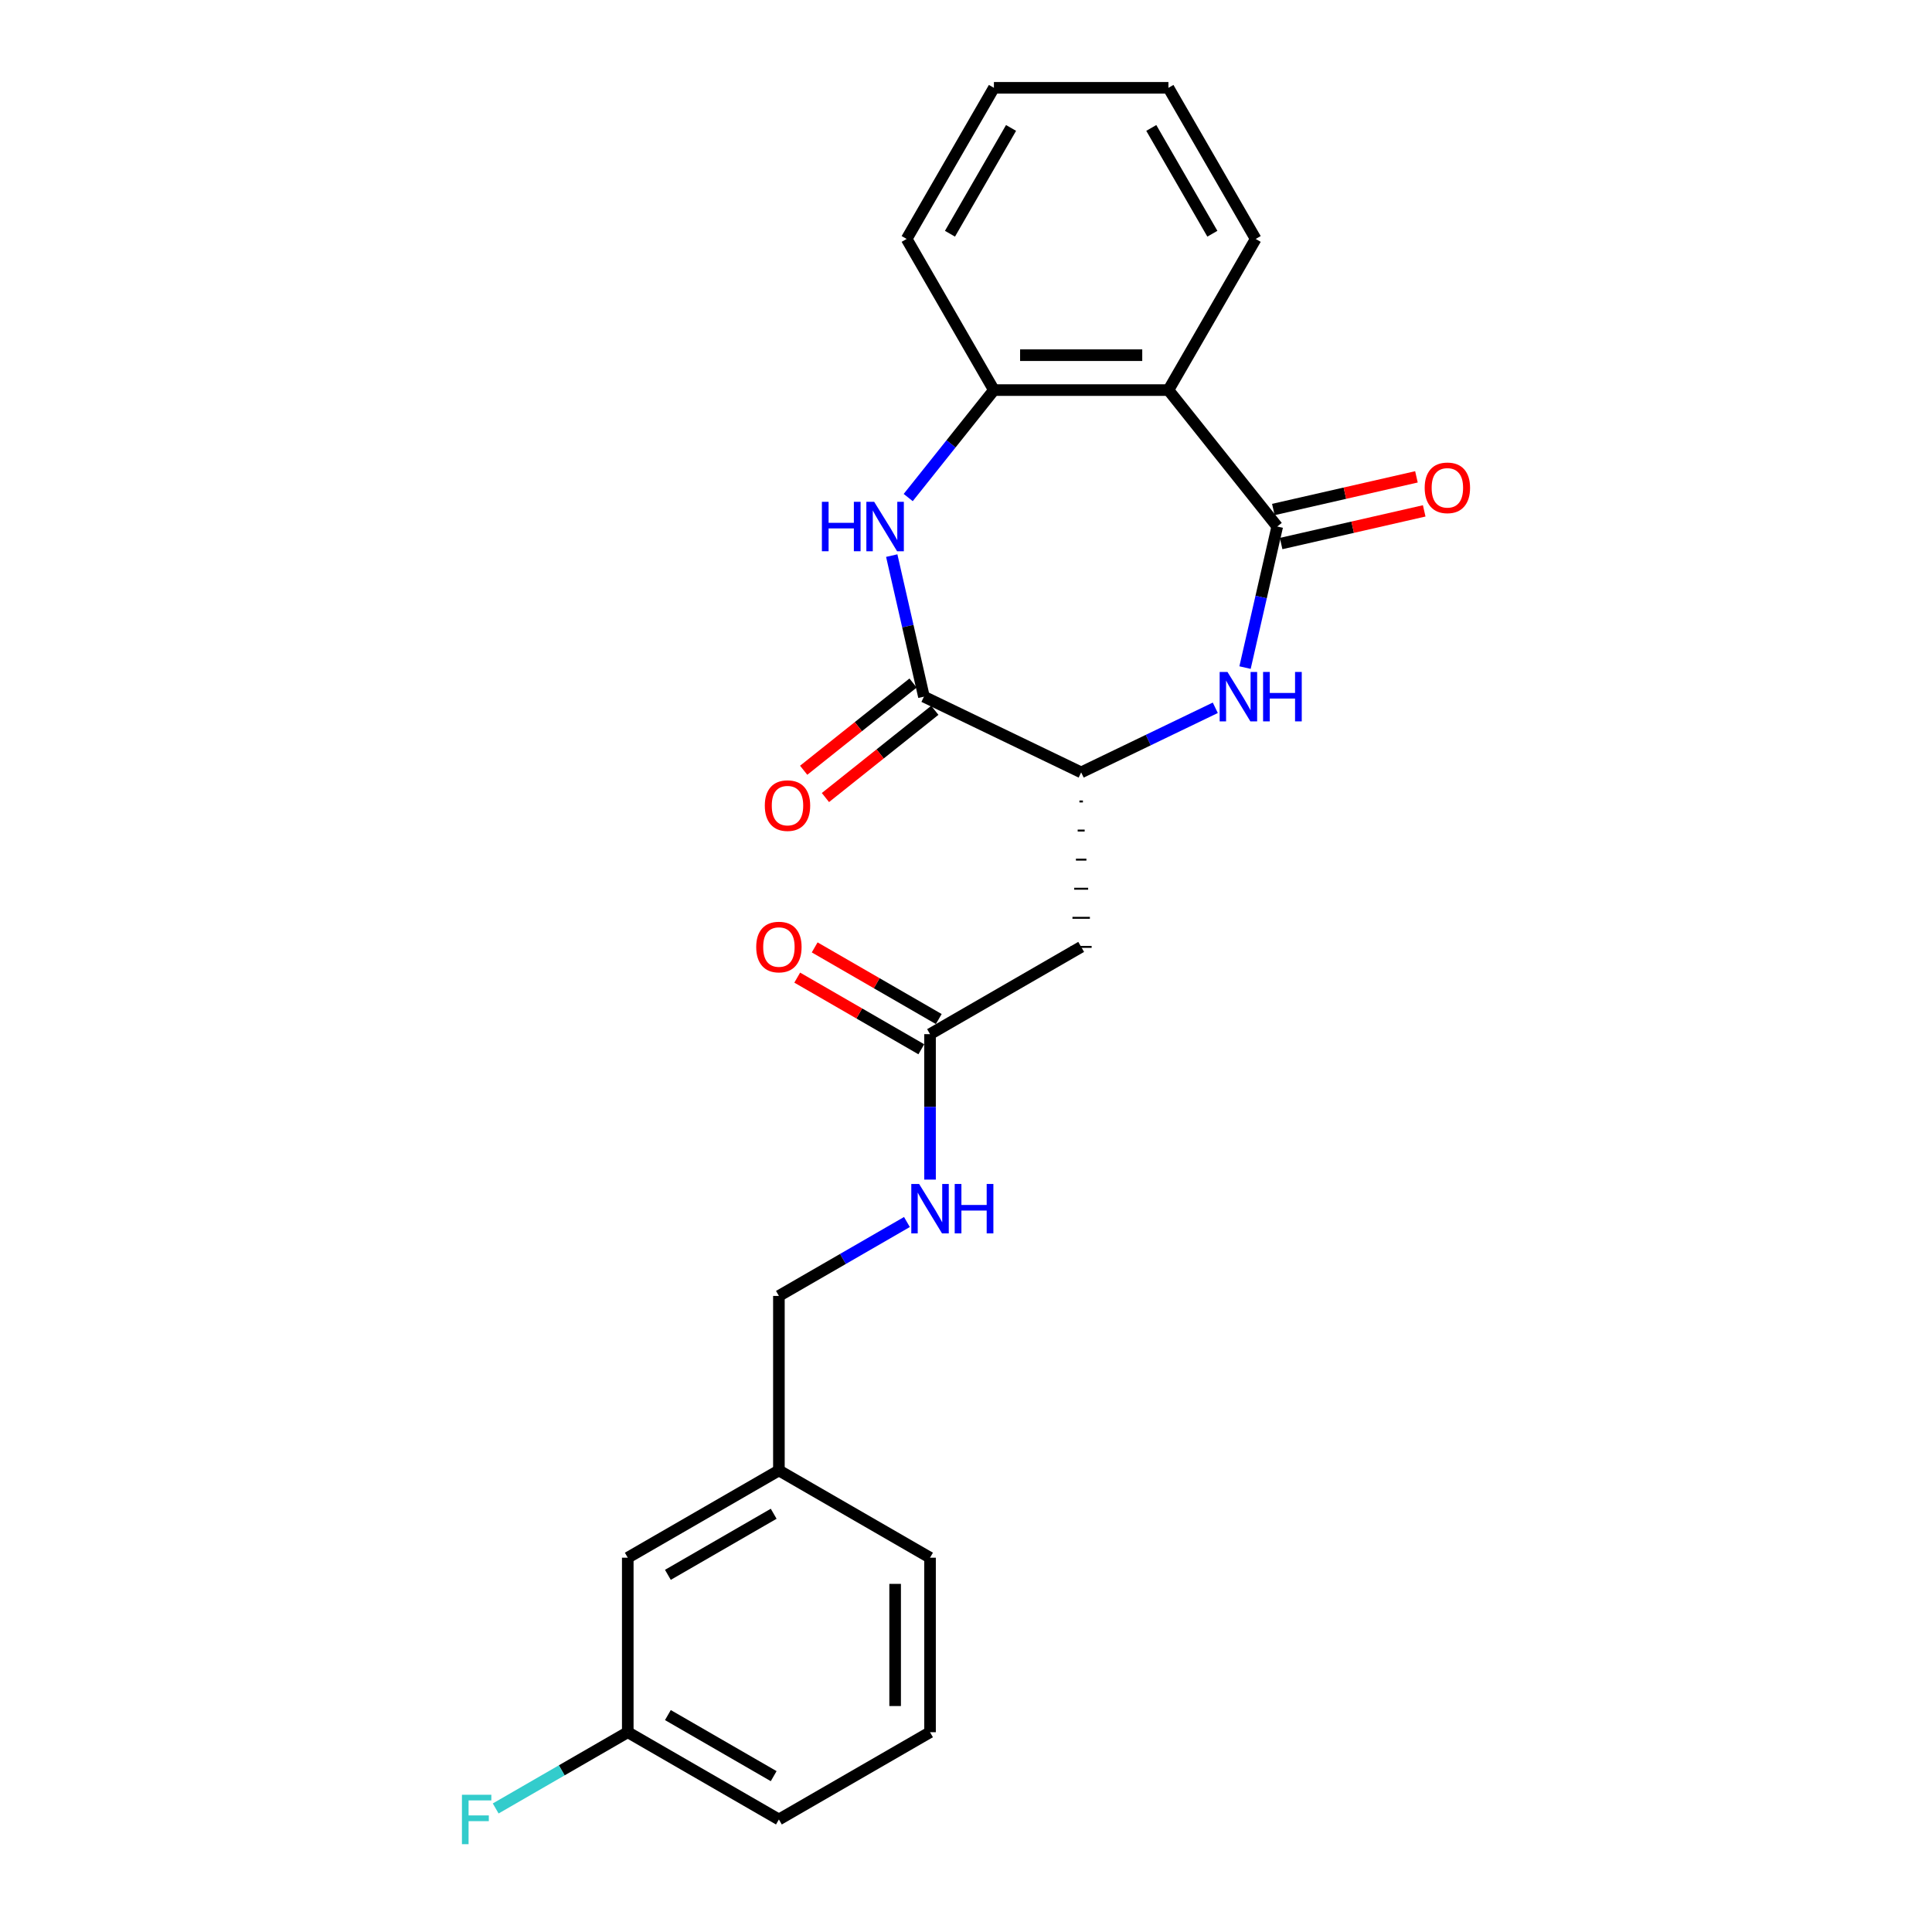 <?xml version='1.0' encoding='iso-8859-1'?>
<svg version='1.1' baseProfile='full'
              xmlns='http://www.w3.org/2000/svg'
                      xmlns:rdkit='http://www.rdkit.org/xml'
                      xmlns:xlink='http://www.w3.org/1999/xlink'
                  xml:space='preserve'
width='1000px' height='1000px' viewBox='0 0 1000 1000'>
<!-- END OF HEADER -->
<rect style='opacity:1.0;fill:#FFFFFF;stroke:none' width='1000' height='1000' x='0' y='0'> </rect>
<path class='bond-0' d='M 661.094,272.529 L 652.762,309.037' style='fill:none;fill-rule:evenodd;stroke:#000000;stroke-width:6px;stroke-linecap:butt;stroke-linejoin:miter;stroke-opacity:1' />
<path class='bond-0' d='M 652.762,309.037 L 644.429,345.544' style='fill:none;fill-rule:evenodd;stroke:#0000FF;stroke-width:6px;stroke-linecap:butt;stroke-linejoin:miter;stroke-opacity:1' />
<path class='bond-3' d='M 661.094,272.529 L 604.776,201.908' style='fill:none;fill-rule:evenodd;stroke:#000000;stroke-width:6px;stroke-linecap:butt;stroke-linejoin:miter;stroke-opacity:1' />
<path class='bond-8' d='M 663.104,281.336 L 700.136,272.884' style='fill:none;fill-rule:evenodd;stroke:#000000;stroke-width:6px;stroke-linecap:butt;stroke-linejoin:miter;stroke-opacity:1' />
<path class='bond-8' d='M 700.136,272.884 L 737.167,264.431' style='fill:none;fill-rule:evenodd;stroke:#FF0000;stroke-width:6px;stroke-linecap:butt;stroke-linejoin:miter;stroke-opacity:1' />
<path class='bond-8' d='M 659.084,263.723 L 696.116,255.271' style='fill:none;fill-rule:evenodd;stroke:#000000;stroke-width:6px;stroke-linecap:butt;stroke-linejoin:miter;stroke-opacity:1' />
<path class='bond-8' d='M 696.116,255.271 L 733.147,246.819' style='fill:none;fill-rule:evenodd;stroke:#FF0000;stroke-width:6px;stroke-linecap:butt;stroke-linejoin:miter;stroke-opacity:1' />
<path class='bond-4' d='M 629.035,366.352 L 594.323,383.069' style='fill:none;fill-rule:evenodd;stroke:#0000FF;stroke-width:6px;stroke-linecap:butt;stroke-linejoin:miter;stroke-opacity:1' />
<path class='bond-4' d='M 594.323,383.069 L 559.611,399.785' style='fill:none;fill-rule:evenodd;stroke:#000000;stroke-width:6px;stroke-linecap:butt;stroke-linejoin:miter;stroke-opacity:1' />
<path class='bond-1' d='M 470.088,257.533 L 492.268,229.72' style='fill:none;fill-rule:evenodd;stroke:#0000FF;stroke-width:6px;stroke-linecap:butt;stroke-linejoin:miter;stroke-opacity:1' />
<path class='bond-1' d='M 492.268,229.72 L 514.447,201.908' style='fill:none;fill-rule:evenodd;stroke:#000000;stroke-width:6px;stroke-linecap:butt;stroke-linejoin:miter;stroke-opacity:1' />
<path class='bond-24' d='M 461.563,287.578 L 469.896,324.086' style='fill:none;fill-rule:evenodd;stroke:#0000FF;stroke-width:6px;stroke-linecap:butt;stroke-linejoin:miter;stroke-opacity:1' />
<path class='bond-24' d='M 469.896,324.086 L 478.228,360.593' style='fill:none;fill-rule:evenodd;stroke:#000000;stroke-width:6px;stroke-linecap:butt;stroke-linejoin:miter;stroke-opacity:1' />
<path class='bond-2' d='M 478.228,360.593 L 559.611,399.785' style='fill:none;fill-rule:evenodd;stroke:#000000;stroke-width:6px;stroke-linecap:butt;stroke-linejoin:miter;stroke-opacity:1' />
<path class='bond-9' d='M 472.597,353.531 L 444.286,376.108' style='fill:none;fill-rule:evenodd;stroke:#000000;stroke-width:6px;stroke-linecap:butt;stroke-linejoin:miter;stroke-opacity:1' />
<path class='bond-9' d='M 444.286,376.108 L 415.976,398.684' style='fill:none;fill-rule:evenodd;stroke:#FF0000;stroke-width:6px;stroke-linecap:butt;stroke-linejoin:miter;stroke-opacity:1' />
<path class='bond-9' d='M 483.86,367.655 L 455.55,390.232' style='fill:none;fill-rule:evenodd;stroke:#000000;stroke-width:6px;stroke-linecap:butt;stroke-linejoin:miter;stroke-opacity:1' />
<path class='bond-9' d='M 455.55,390.232 L 427.24,412.809' style='fill:none;fill-rule:evenodd;stroke:#FF0000;stroke-width:6px;stroke-linecap:butt;stroke-linejoin:miter;stroke-opacity:1' />
<path class='bond-5' d='M 604.776,201.908 L 514.447,201.908' style='fill:none;fill-rule:evenodd;stroke:#000000;stroke-width:6px;stroke-linecap:butt;stroke-linejoin:miter;stroke-opacity:1' />
<path class='bond-5' d='M 591.226,183.842 L 527.997,183.842' style='fill:none;fill-rule:evenodd;stroke:#000000;stroke-width:6px;stroke-linecap:butt;stroke-linejoin:miter;stroke-opacity:1' />
<path class='bond-16' d='M 604.776,201.908 L 649.94,123.681' style='fill:none;fill-rule:evenodd;stroke:#000000;stroke-width:6px;stroke-linecap:butt;stroke-linejoin:miter;stroke-opacity:1' />
<path class='bond-6' d='M 558.708,414.84 L 560.515,414.84' style='fill:none;fill-rule:evenodd;stroke:#000000;stroke-width:1.0px;stroke-linecap:butt;stroke-linejoin:miter;stroke-opacity:1' />
<path class='bond-6' d='M 557.805,429.894 L 561.418,429.894' style='fill:none;fill-rule:evenodd;stroke:#000000;stroke-width:1.0px;stroke-linecap:butt;stroke-linejoin:miter;stroke-opacity:1' />
<path class='bond-6' d='M 556.902,444.949 L 562.321,444.949' style='fill:none;fill-rule:evenodd;stroke:#000000;stroke-width:1.0px;stroke-linecap:butt;stroke-linejoin:miter;stroke-opacity:1' />
<path class='bond-6' d='M 555.998,460.004 L 563.225,460.004' style='fill:none;fill-rule:evenodd;stroke:#000000;stroke-width:1.0px;stroke-linecap:butt;stroke-linejoin:miter;stroke-opacity:1' />
<path class='bond-6' d='M 555.095,475.059 L 564.128,475.059' style='fill:none;fill-rule:evenodd;stroke:#000000;stroke-width:1.0px;stroke-linecap:butt;stroke-linejoin:miter;stroke-opacity:1' />
<path class='bond-6' d='M 554.192,490.113 L 565.031,490.113' style='fill:none;fill-rule:evenodd;stroke:#000000;stroke-width:1.0px;stroke-linecap:butt;stroke-linejoin:miter;stroke-opacity:1' />
<path class='bond-18' d='M 514.447,201.908 L 469.283,123.681' style='fill:none;fill-rule:evenodd;stroke:#000000;stroke-width:6px;stroke-linecap:butt;stroke-linejoin:miter;stroke-opacity:1' />
<path class='bond-7' d='M 559.611,490.113 L 481.385,535.277' style='fill:none;fill-rule:evenodd;stroke:#000000;stroke-width:6px;stroke-linecap:butt;stroke-linejoin:miter;stroke-opacity:1' />
<path class='bond-10' d='M 481.385,535.277 L 481.385,572.917' style='fill:none;fill-rule:evenodd;stroke:#000000;stroke-width:6px;stroke-linecap:butt;stroke-linejoin:miter;stroke-opacity:1' />
<path class='bond-10' d='M 481.385,572.917 L 481.385,610.557' style='fill:none;fill-rule:evenodd;stroke:#0000FF;stroke-width:6px;stroke-linecap:butt;stroke-linejoin:miter;stroke-opacity:1' />
<path class='bond-11' d='M 485.901,527.455 L 453.788,508.914' style='fill:none;fill-rule:evenodd;stroke:#000000;stroke-width:6px;stroke-linecap:butt;stroke-linejoin:miter;stroke-opacity:1' />
<path class='bond-11' d='M 453.788,508.914 L 421.676,490.374' style='fill:none;fill-rule:evenodd;stroke:#FF0000;stroke-width:6px;stroke-linecap:butt;stroke-linejoin:miter;stroke-opacity:1' />
<path class='bond-11' d='M 476.868,543.1 L 444.756,524.56' style='fill:none;fill-rule:evenodd;stroke:#000000;stroke-width:6px;stroke-linecap:butt;stroke-linejoin:miter;stroke-opacity:1' />
<path class='bond-11' d='M 444.756,524.56 L 412.643,506.019' style='fill:none;fill-rule:evenodd;stroke:#FF0000;stroke-width:6px;stroke-linecap:butt;stroke-linejoin:miter;stroke-opacity:1' />
<path class='bond-12' d='M 469.425,632.511 L 436.292,651.64' style='fill:none;fill-rule:evenodd;stroke:#0000FF;stroke-width:6px;stroke-linecap:butt;stroke-linejoin:miter;stroke-opacity:1' />
<path class='bond-12' d='M 436.292,651.64 L 403.158,670.77' style='fill:none;fill-rule:evenodd;stroke:#000000;stroke-width:6px;stroke-linecap:butt;stroke-linejoin:miter;stroke-opacity:1' />
<path class='bond-15' d='M 403.158,670.77 L 403.158,761.098' style='fill:none;fill-rule:evenodd;stroke:#000000;stroke-width:6px;stroke-linecap:butt;stroke-linejoin:miter;stroke-opacity:1' />
<path class='bond-13' d='M 324.932,806.262 L 403.158,761.098' style='fill:none;fill-rule:evenodd;stroke:#000000;stroke-width:6px;stroke-linecap:butt;stroke-linejoin:miter;stroke-opacity:1' />
<path class='bond-13' d='M 345.698,815.133 L 400.457,783.518' style='fill:none;fill-rule:evenodd;stroke:#000000;stroke-width:6px;stroke-linecap:butt;stroke-linejoin:miter;stroke-opacity:1' />
<path class='bond-14' d='M 324.932,806.262 L 324.932,896.591' style='fill:none;fill-rule:evenodd;stroke:#000000;stroke-width:6px;stroke-linecap:butt;stroke-linejoin:miter;stroke-opacity:1' />
<path class='bond-17' d='M 324.932,896.591 L 290.75,916.325' style='fill:none;fill-rule:evenodd;stroke:#000000;stroke-width:6px;stroke-linecap:butt;stroke-linejoin:miter;stroke-opacity:1' />
<path class='bond-17' d='M 290.75,916.325 L 256.569,936.06' style='fill:none;fill-rule:evenodd;stroke:#33CCCC;stroke-width:6px;stroke-linecap:butt;stroke-linejoin:miter;stroke-opacity:1' />
<path class='bond-26' d='M 324.932,896.591 L 403.158,941.755' style='fill:none;fill-rule:evenodd;stroke:#000000;stroke-width:6px;stroke-linecap:butt;stroke-linejoin:miter;stroke-opacity:1' />
<path class='bond-26' d='M 345.698,887.72 L 400.457,919.335' style='fill:none;fill-rule:evenodd;stroke:#000000;stroke-width:6px;stroke-linecap:butt;stroke-linejoin:miter;stroke-opacity:1' />
<path class='bond-21' d='M 403.158,761.098 L 481.385,806.262' style='fill:none;fill-rule:evenodd;stroke:#000000;stroke-width:6px;stroke-linecap:butt;stroke-linejoin:miter;stroke-opacity:1' />
<path class='bond-22' d='M 649.94,123.681 L 604.776,45.455' style='fill:none;fill-rule:evenodd;stroke:#000000;stroke-width:6px;stroke-linecap:butt;stroke-linejoin:miter;stroke-opacity:1' />
<path class='bond-22' d='M 627.52,120.98 L 595.905,66.221' style='fill:none;fill-rule:evenodd;stroke:#000000;stroke-width:6px;stroke-linecap:butt;stroke-linejoin:miter;stroke-opacity:1' />
<path class='bond-25' d='M 469.283,123.681 L 514.447,45.455' style='fill:none;fill-rule:evenodd;stroke:#000000;stroke-width:6px;stroke-linecap:butt;stroke-linejoin:miter;stroke-opacity:1' />
<path class='bond-25' d='M 491.703,120.98 L 523.318,66.221' style='fill:none;fill-rule:evenodd;stroke:#000000;stroke-width:6px;stroke-linecap:butt;stroke-linejoin:miter;stroke-opacity:1' />
<path class='bond-19' d='M 481.385,896.591 L 481.385,806.262' style='fill:none;fill-rule:evenodd;stroke:#000000;stroke-width:6px;stroke-linecap:butt;stroke-linejoin:miter;stroke-opacity:1' />
<path class='bond-19' d='M 463.319,883.042 L 463.319,819.812' style='fill:none;fill-rule:evenodd;stroke:#000000;stroke-width:6px;stroke-linecap:butt;stroke-linejoin:miter;stroke-opacity:1' />
<path class='bond-20' d='M 481.385,896.591 L 403.158,941.755' style='fill:none;fill-rule:evenodd;stroke:#000000;stroke-width:6px;stroke-linecap:butt;stroke-linejoin:miter;stroke-opacity:1' />
<path class='bond-23' d='M 604.776,45.455 L 514.447,45.455' style='fill:none;fill-rule:evenodd;stroke:#000000;stroke-width:6px;stroke-linecap:butt;stroke-linejoin:miter;stroke-opacity:1' />
<path  class='atom-1' d='M 635.34 347.802
L 643.722 361.352
Q 644.553 362.689, 645.89 365.109
Q 647.227 367.53, 647.299 367.675
L 647.299 347.802
L 650.696 347.802
L 650.696 373.383
L 647.191 373.383
L 638.194 358.57
Q 637.146 356.835, 636.026 354.848
Q 634.942 352.861, 634.617 352.247
L 634.617 373.383
L 631.293 373.383
L 631.293 347.802
L 635.34 347.802
' fill='#0000FF'/>
<path  class='atom-1' d='M 653.767 347.802
L 657.236 347.802
L 657.236 358.678
L 670.315 358.678
L 670.315 347.802
L 673.784 347.802
L 673.784 373.383
L 670.315 373.383
L 670.315 361.569
L 657.236 361.569
L 657.236 373.383
L 653.767 373.383
L 653.767 347.802
' fill='#0000FF'/>
<path  class='atom-2' d='M 425.412 259.739
L 428.88 259.739
L 428.88 270.614
L 441.96 270.614
L 441.96 259.739
L 445.428 259.739
L 445.428 285.32
L 441.96 285.32
L 441.96 273.505
L 428.88 273.505
L 428.88 285.32
L 425.412 285.32
L 425.412 259.739
' fill='#0000FF'/>
<path  class='atom-2' d='M 452.474 259.739
L 460.856 273.288
Q 461.687 274.625, 463.024 277.046
Q 464.361 279.467, 464.433 279.611
L 464.433 259.739
L 467.83 259.739
L 467.83 285.32
L 464.325 285.32
L 455.328 270.506
Q 454.281 268.772, 453.16 266.784
Q 452.076 264.797, 451.751 264.183
L 451.751 285.32
L 448.427 285.32
L 448.427 259.739
L 452.474 259.739
' fill='#0000FF'/>
<path  class='atom-9' d='M 737.415 252.502
Q 737.415 246.359, 740.45 242.927
Q 743.485 239.494, 749.158 239.494
Q 754.831 239.494, 757.866 242.927
Q 760.901 246.359, 760.901 252.502
Q 760.901 258.716, 757.83 262.257
Q 754.758 265.762, 749.158 265.762
Q 743.522 265.762, 740.45 262.257
Q 737.415 258.752, 737.415 252.502
M 749.158 262.871
Q 753.06 262.871, 755.156 260.27
Q 757.288 257.632, 757.288 252.502
Q 757.288 247.479, 755.156 244.95
Q 753.06 242.385, 749.158 242.385
Q 745.256 242.385, 743.124 244.914
Q 741.028 247.443, 741.028 252.502
Q 741.028 257.668, 743.124 260.27
Q 745.256 262.871, 749.158 262.871
' fill='#FF0000'/>
<path  class='atom-10' d='M 395.864 416.984
Q 395.864 410.842, 398.899 407.409
Q 401.934 403.977, 407.607 403.977
Q 413.28 403.977, 416.315 407.409
Q 419.35 410.842, 419.35 416.984
Q 419.35 423.199, 416.278 426.739
Q 413.207 430.244, 407.607 430.244
Q 401.97 430.244, 398.899 426.739
Q 395.864 423.235, 395.864 416.984
M 407.607 427.354
Q 411.509 427.354, 413.605 424.752
Q 415.736 422.115, 415.736 416.984
Q 415.736 411.962, 413.605 409.433
Q 411.509 406.867, 407.607 406.867
Q 403.705 406.867, 401.573 409.396
Q 399.477 411.926, 399.477 416.984
Q 399.477 422.151, 401.573 424.752
Q 403.705 427.354, 407.607 427.354
' fill='#FF0000'/>
<path  class='atom-11' d='M 475.73 612.815
L 484.113 626.365
Q 484.944 627.701, 486.281 630.122
Q 487.617 632.543, 487.69 632.688
L 487.69 612.815
L 491.086 612.815
L 491.086 638.396
L 487.581 638.396
L 478.585 623.582
Q 477.537 621.848, 476.417 619.861
Q 475.333 617.874, 475.008 617.259
L 475.008 638.396
L 471.684 638.396
L 471.684 612.815
L 475.73 612.815
' fill='#0000FF'/>
<path  class='atom-11' d='M 494.157 612.815
L 497.626 612.815
L 497.626 623.691
L 510.705 623.691
L 510.705 612.815
L 514.174 612.815
L 514.174 638.396
L 510.705 638.396
L 510.705 626.581
L 497.626 626.581
L 497.626 638.396
L 494.157 638.396
L 494.157 612.815
' fill='#0000FF'/>
<path  class='atom-12' d='M 391.416 490.186
Q 391.416 484.043, 394.451 480.611
Q 397.486 477.178, 403.158 477.178
Q 408.831 477.178, 411.866 480.611
Q 414.901 484.043, 414.901 490.186
Q 414.901 496.4, 411.83 499.941
Q 408.759 503.446, 403.158 503.446
Q 397.522 503.446, 394.451 499.941
Q 391.416 496.436, 391.416 490.186
M 403.158 500.555
Q 407.06 500.555, 409.156 497.954
Q 411.288 495.316, 411.288 490.186
Q 411.288 485.163, 409.156 482.634
Q 407.06 480.069, 403.158 480.069
Q 399.256 480.069, 397.124 482.598
Q 395.029 485.127, 395.029 490.186
Q 395.029 495.352, 397.124 497.954
Q 399.256 500.555, 403.158 500.555
' fill='#FF0000'/>
<path  class='atom-18' d='M 239.099 928.964
L 254.311 928.964
L 254.311 931.891
L 242.532 931.891
L 242.532 939.659
L 253.01 939.659
L 253.01 942.622
L 242.532 942.622
L 242.532 954.545
L 239.099 954.545
L 239.099 928.964
' fill='#33CCCC'/>
</svg>
